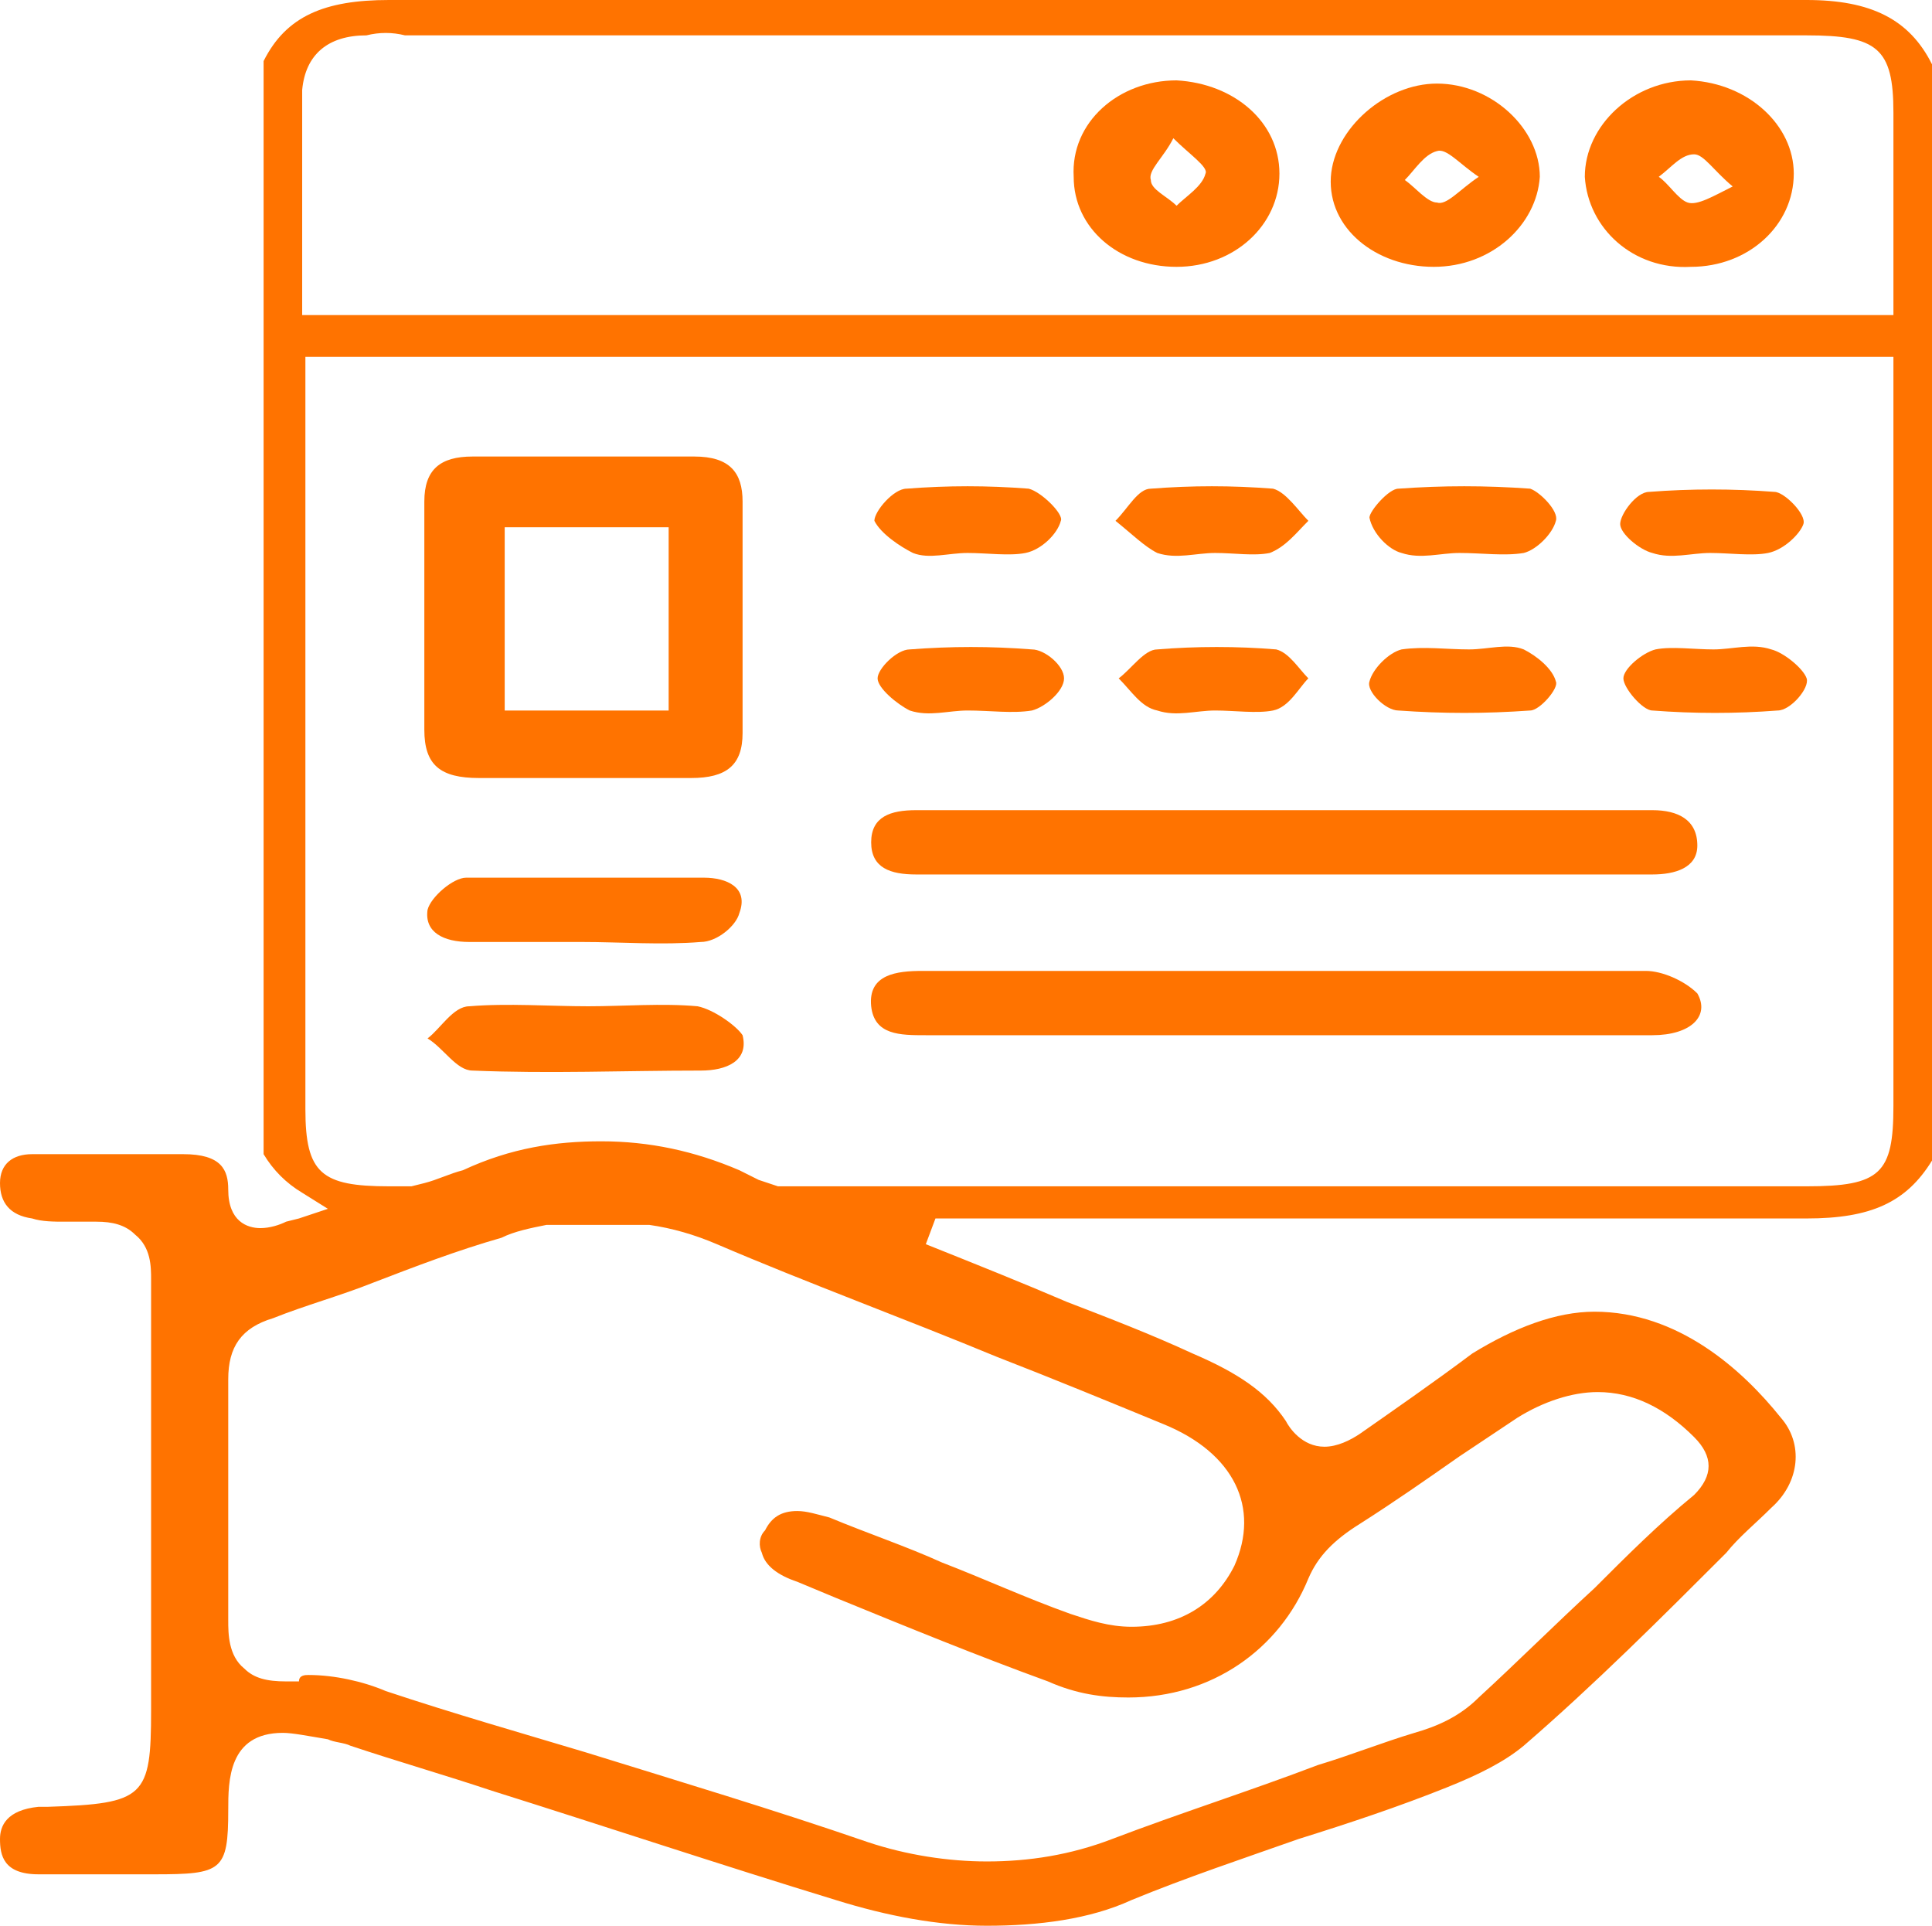 <?xml version="1.0" encoding="utf-8"?>
<!-- Generator: Adobe Illustrator 24.3.0, SVG Export Plug-In . SVG Version: 6.00 Build 0)  -->
<svg version="1.1" id="Layer_1" xmlns="http://www.w3.org/2000/svg" xmlns:xlink="http://www.w3.org/1999/xlink" x="0px" y="0px"
	 viewBox="0 0 60.1 59.9" style="enable-background:new 0 0 60.1 59.9;" xml:space="preserve">
<style type="text/css">
	.st0{fill:#FF7300;}
</style>
<path class="st0" d="M30.7,59.9c-1.5,0-3.1-0.3-4.7-0.8c-3.6-1.1-7.2-2.3-10.7-3.4c-1.5-0.5-2.9-0.9-4.4-1.4
	c-0.2-0.1-0.5-0.1-0.7-0.2c-0.6-0.1-1.1-0.2-1.4-0.2c-1.7,0-1.7,1.5-1.7,2.4c0,1.9-0.2,2-2.3,2c-0.3,0-0.6,0-0.9,0s-0.7,0-1,0
	c-0.7,0-1.2,0-1.7,0c-1.1,0-1.2-0.6-1.2-1.1c0-0.4,0.2-0.9,1.2-1h0.3c3-0.1,3.2-0.3,3.2-3c0-1.2,0-2.4,0-3.6c0-3.2,0-6.5,0-9.8
	c0-0.4,0-1-0.5-1.4C3.9,38.1,3.5,38,3,38c-0.1,0-0.2,0-0.3,0c-0.3,0-0.5,0-0.7,0c-0.3,0-0.7,0-1-0.1c-0.7-0.1-1-0.5-1-1.1
	s0.4-0.9,1-0.9c0.3,0,0.6,0,1,0c0.3,0,0.5,0,0.8,0s0.5,0,0.8,0h0.5l0,0h1.6c1.2,0,1.4,0.5,1.4,1.1c0,1,0.6,1.2,1,1.2
	c0.3,0,0.6-0.1,0.8-0.2l0.4-0.1l0.9-0.3l-0.8-0.5c-0.5-0.3-0.9-0.7-1.2-1.2v-34C8.9,0.5,10.1,0,12.1,0c7.5,0,14.9,0,22,0
	C41.5,0,49,0,56.2,0l0,0c2,0,3.2,0.6,3.9,2v34.1c-0.8,1.3-1.9,1.8-3.9,1.8h-0.1c-6.9,0-14.1,0-21.4,0c-1.9,0-3.8,0-5.6,0l-0.3,0.8
	c1.5,0.6,3,1.2,4.4,1.8c1.3,0.5,2.6,1,3.9,1.6c1.4,0.6,2.3,1.2,2.9,2.1c0.1,0.2,0.5,0.8,1.2,0.8c0.4,0,0.8-0.2,1.1-0.4
	c1-0.7,2.3-1.6,3.5-2.5c1.3-0.8,2.6-1.3,3.8-1.3c2.6,0,4.6,1.8,5.8,3.3c0.7,0.8,0.6,2-0.3,2.8c-0.5,0.5-1,0.9-1.4,1.4
	c-2,2-4.1,4.1-6.3,6c-0.6,0.5-1.4,0.9-2.4,1.3c-1.5,0.6-3,1.1-4.6,1.6c-1.7,0.6-3.5,1.2-5.2,1.9C33.9,59.7,32.3,59.9,30.7,59.9z
	 M9.6,52.1c0.8,0,1.7,0.2,2.4,0.5c2.1,0.7,4.2,1.3,6.2,1.9c2.9,0.9,5.9,1.8,8.8,2.8c1.2,0.4,2.5,0.6,3.7,0.6c1.3,0,2.6-0.2,3.9-0.7
	c2.1-0.8,4.3-1.5,6.4-2.3c1-0.3,2-0.7,3-1c0.7-0.2,1.4-0.5,2-1.1c1.2-1.1,2.4-2.3,3.6-3.4c1-1,2-2,3.1-2.9c0.6-0.6,0.6-1.2,0-1.8
	c-0.9-0.9-1.9-1.4-3-1.4c-0.8,0-1.7,0.3-2.5,0.8c-0.6,0.4-1.2,0.8-1.8,1.2c-1,0.7-2,1.4-3.1,2.1c-0.8,0.5-1.3,1-1.6,1.7
	c-0.9,2.2-3,3.7-5.6,3.7c-0.8,0-1.6-0.1-2.5-0.5c-2.2-0.8-4.4-1.7-6.6-2.6l-1.2-0.5c-0.6-0.2-1-0.5-1.1-0.9
	c-0.1-0.2-0.1-0.5,0.1-0.7c0.2-0.4,0.5-0.6,1-0.6c0.3,0,0.6,0.1,1,0.2c1.2,0.5,2.4,0.9,3.5,1.4c1.3,0.5,2.6,1.1,4,1.6
	c0.6,0.2,1.2,0.4,1.9,0.4c1.5,0,2.6-0.7,3.2-1.9c0.8-1.8,0-3.5-2.2-4.4c-1.7-0.7-3.4-1.4-5.2-2.1c-2.9-1.2-5.9-2.3-8.7-3.5
	c-0.7-0.3-1.4-0.5-2.1-0.6h-0.1h-3H17c-0.5,0.1-1,0.2-1.4,0.4c-1.4,0.4-2.7,0.9-4,1.4c-1,0.4-2.1,0.7-3.1,1.1
	c-1,0.3-1.4,0.9-1.4,1.9c0,0.9,0,1.8,0,2.7c0,0.4,0,0.7,0,1.1s0,0.7,0,1.1c0,0.8,0,1.7,0,2.6c0,0.4,0,1.1,0.5,1.5
	c0.3,0.3,0.7,0.4,1.3,0.4c0.1,0,0.2,0,0.4,0C9.3,52.1,9.5,52.1,9.6,52.1z M18.7,35.5c1.5,0,2.9,0.3,4.3,0.9c0.2,0.1,0.4,0.2,0.6,0.3
	l0.6,0.2h32c2.3,0,2.7-0.4,2.7-2.5c0-5.2,0-10.5,0-15.7v-7.6H9.5v0.5c0,0.2,0,0.3,0,0.4c0,0.3,0,0.5,0,0.8c0,7.2,0,14.5,0,21.7
	c0,2,0.5,2.4,2.6,2.4h0.7l0.4-0.1c0.4-0.1,0.8-0.3,1.2-0.4C15.9,35.7,17.3,35.5,18.7,35.5z M11.4,1.1c-1.2,0-1.9,0.6-2,1.7
	c0,1.5,0,3,0,4.6c0,0.6,0,1.3,0,1.9v0.5h49.5V7.5c0-1.4,0-2.7,0-4c0-2-0.5-2.4-2.7-2.4H14.6c-0.3,0-1.7,0-2,0
	C12.2,1,11.8,1,11.4,1.1L11.4,1.1z"/>
<path class="st0" d="M14.9,24.2c2.2,0,4.4,0,6.6,0c1.1,0,1.6-0.4,1.6-1.4c0-2.4,0-4.8,0-7.2c0-0.9-0.4-1.4-1.5-1.4
	c-2.3,0-4.6,0-6.9,0c-1,0-1.5,0.4-1.5,1.4c0,1.2,0,2.4,0,3.6s0,2.3,0,3.5C13.2,23.8,13.7,24.2,14.9,24.2z M15.7,16.4
	c1.6,0,3.3,0,5.1,0c0,1.8,0,3.7,0,5.7c-1.7,0-3.4,0-5.1,0C15.7,20.2,15.7,18.3,15.7,16.4z"/>
<path class="st0" d="M21.5,23.8c-1.1,0-2.2,0-3.3,0c-1.1,0-2.2,0-3.3,0h-0.1c-0.4,0-0.7-0.1-0.8-0.2c-0.2-0.1-0.2-0.4-0.2-0.8
	c0-0.8,0-1.6,0-2.5c0-0.4,0-0.7,0-1.1s0-0.7,0-1.1c0-0.8,0-1.7,0-2.6c0-0.3,0.1-0.6,0.2-0.7s0.4-0.2,0.8-0.2c1.2,0,2.5,0,3.7,0
	c1.1,0,2.1,0,3.2,0l0,0c0.4,0,0.6,0.1,0.7,0.2c0.2,0.1,0.2,0.4,0.2,0.7c0,2.6,0,5,0,7.2c0,0.3-0.1,0.6-0.2,0.7
	C22.3,23.7,22,23.8,21.5,23.8L21.5,23.8z M15.2,22.5h6.2v-6.7h-6.2V22.5z"/>
<path class="st0" d="M28.5,27.2c0.3,0,0.6,0,0.9,0c6,0,12,0,18,0c1.3,0,2.6,0,4,0c0.7,0,1.4-0.2,1.4-0.9c0-0.8-0.6-1.1-1.4-1.1
	c-0.3,0-0.6,0-0.9,0c-3.5,0-7,0-10.5,0c-2.3,0-4.6,0-6.9,0c-1.5,0-3.1,0-4.6,0c-0.8,0-1.4,0.2-1.4,1C27.1,27,27.7,27.2,28.5,27.2z"
	/>
<path class="st0" d="M51.4,26.7c-0.5,0-1,0-1.5,0c-0.4,0-0.8,0-1.2,0s-0.8,0-1.2,0h-18c-0.1,0-0.2,0-0.3,0c-0.1,0-0.2,0-0.3,0
	s-0.2,0-0.3,0h-0.1c-0.3,0-0.6,0-0.7-0.2c-0.1-0.1-0.1-0.2-0.1-0.4c0-0.2,0-0.5,0.8-0.5l0,0c0.6,0,1.1,0,1.7,0c0.5,0,1,0,1.5,0
	s1,0,1.4,0h17.3c0.1,0,0.5,0,0.6,0s0.2,0,0.3,0h0.1c0.3,0,0.6,0,0.7,0.1c0.1,0.1,0.1,0.2,0.1,0.4C52.3,26.5,52.3,26.7,51.4,26.7
	L51.4,26.7z"/>
<path class="st0" d="M51.2,30.2c-7.5,0-15,0-22.5,0c-0.8,0-1.7,0.1-1.6,1.1c0.1,0.9,0.9,0.9,1.7,0.9c3.7,0,7.4,0,11.1,0
	c3.8,0,7.7,0,11.5,0c1.2,0,1.8-0.6,1.4-1.3C52.4,30.5,51.7,30.2,51.2,30.2z"/>
<path class="st0" d="M28.7,31.7c-0.9,0-1-0.1-1-0.5c0-0.2,0-0.3,0.1-0.4c0.2-0.2,0.8-0.2,1-0.2h8.3c4.5,0,9.3,0,14.2,0
	c0.4,0,0.9,0.3,1,0.4s0.1,0.2,0.1,0.3c-0.1,0.1-0.4,0.3-1,0.3c-1.7,0-3.4,0-5.1,0H34.1c-1.7,0-3.5,0-5.2,0L28.7,31.7z"/>
<path class="st0" d="M21.7,31.3c-1.1-0.1-2.3,0-3.4,0c-1.2,0-2.5-0.1-3.7,0c-0.5,0-0.9,0.7-1.3,1c0.5,0.3,0.9,1,1.4,1
	c2.4,0.1,4.7,0,7.1,0c0.8,0,1.5-0.3,1.3-1.1C22.9,31.9,22.2,31.4,21.7,31.3z"/>
<path class="st0" d="M18.1,32.9c-1.4,0-2.5,0-3.5-0.1c-0.1,0-0.4-0.3-0.6-0.5c0,0-0.1,0-0.1-0.1c0,0,0,0,0.1,0
	c0.2-0.2,0.5-0.5,0.6-0.5c0.4,0,0.9-0.1,1.5-0.1c0.3,0,0.7,0,1,0s0.7,0,1.1,0c0.3,0,0.7,0,1,0s0.7,0,1,0c0.5,0,1,0,1.4,0.1
	c0.3,0,0.8,0.4,0.9,0.6c0.1,0.2,0,0.3,0,0.3c-0.1,0.1-0.4,0.2-0.8,0.2c-0.5,0-1,0-1.5,0C19.5,32.9,18.8,32.9,18.1,32.9z"/>
<path class="st0" d="M21.9,27.3c-2.5,0-4.9,0-7.4,0c-0.4,0-1.1,0.6-1.2,1c-0.1,0.7,0.5,1,1.3,1c1.2,0,2.4,0,3.5,0
	c1.2,0,2.5,0.1,3.7,0c0.5,0,1.1-0.5,1.2-0.9C23.3,27.6,22.6,27.3,21.9,27.3z"/>
<path class="st0" d="M20.3,28.9c-0.3,0-0.7,0-1,0s-0.7,0-1.1,0h-2.1c-0.5,0-1,0-1.5,0l0,0c-0.4,0-0.6-0.1-0.7-0.2
	c0,0-0.1-0.1-0.1-0.3c0-0.2,0.5-0.6,0.7-0.6c1.1,0,2.3-0.1,3.8-0.1c0.9,0,1.9,0,2.8,0h0.8c0.3,0,0.6,0.1,0.6,0.2c0,0,0.1,0.1,0,0.3
	s-0.5,0.5-0.8,0.6C21.4,28.9,20.9,28.9,20.3,28.9L20.3,28.9z"/>
<path class="st0" d="M36,17.2c0.6,0.2,1.2,0,1.8,0c0.6,0,1.2,0.1,1.7,0c0.5-0.2,0.8-0.6,1.2-1c-0.3-0.3-0.7-0.9-1.1-1
	c-1.3-0.1-2.5-0.1-3.8,0c-0.4,0-0.7,0.6-1.1,1C35.2,16.6,35.6,17,36,17.2z"/>
<path class="st0" d="M36.7,16.8c-0.2,0-0.4,0-0.5-0.1c-0.2-0.1-0.4-0.3-0.7-0.5l0,0c0,0,0,0,0.1,0c0.1-0.1,0.3-0.4,0.4-0.4
	c0.6,0,1.2-0.1,1.8-0.1c0.6,0,1.2,0,1.9,0.1c0.1,0,0.3,0.3,0.4,0.4c0,0,0,0,0.1,0l0,0c-0.2,0.2-0.5,0.4-0.6,0.5c-0.1,0-0.3,0-0.5,0
	s-0.3,0-0.5,0s-0.4,0-0.6,0s-0.4,0-0.6,0C37.1,16.8,36.9,16.8,36.7,16.8z"/>
<path class="st0" d="M43.6,17.2c0.6,0.2,1.2,0,1.8,0c0.7,0,1.4,0.1,2,0c0.4-0.1,0.9-0.6,1-1c0.1-0.3-0.5-0.9-0.8-1
	c-1.4-0.1-2.7-0.1-4.1,0c-0.3,0-0.9,0.7-0.9,0.9C42.7,16.6,43.2,17.1,43.6,17.2z"/>
<path class="st0" d="M44.3,16.8c-0.2,0-0.4,0-0.5-0.1c-0.2-0.1-0.6-0.4-0.6-0.6c0.1-0.1,0.3-0.4,0.4-0.4c0.6,0,1.3-0.1,1.9-0.1
	c0.7,0,1.4,0,2,0.1c0.1,0,0.3,0.3,0.4,0.4c-0.1,0.2-0.4,0.5-0.6,0.6c-0.2,0-0.4,0.1-0.6,0.1c-0.2,0-0.4,0-0.6,0c-0.2,0-0.4,0-0.6,0
	l0,0c-0.2,0-0.4,0-0.6,0C44.7,16.8,44.5,16.8,44.3,16.8L44.3,16.8z"/>
<path class="st0" d="M51.4,17.2c0.6,0.2,1.2,0,1.8,0s1.3,0.1,1.8,0s1-0.6,1.1-0.9s-0.6-1-0.9-1c-1.3-0.1-2.6-0.1-3.9,0
	c-0.4,0-0.9,0.7-0.9,1C50.4,16.6,51,17.1,51.4,17.2z"/>
<path class="st0" d="M52.1,16.8c-0.2,0-0.4,0-0.6,0c-0.3-0.1-0.6-0.4-0.7-0.5c0-0.1,0.3-0.5,0.5-0.5c0.6,0,1.2-0.1,1.9-0.1
	c0.6,0,1.3,0,1.9,0.1c0.2,0,0.4,0.4,0.5,0.5c-0.1,0.1-0.4,0.4-0.7,0.5c-0.2,0-0.3,0-0.6,0c-0.2,0-0.3,0-0.5,0s-0.4,0-0.6,0
	c-0.2,0-0.4,0-0.6,0C52.5,16.8,52.3,16.8,52.1,16.8z"/>
<path class="st0" d="M28.4,17.2c0.5,0.2,1.1,0,1.7,0s1.3,0.1,1.8,0s1-0.6,1.1-1c0.1-0.2-0.6-0.9-1-1c-1.3-0.1-2.5-0.1-3.8,0
	c-0.4,0-1,0.7-1,1C27.4,16.6,28,17,28.4,17.2z"/>
<path class="st0" d="M29.1,16.8c-0.2,0-0.3,0-0.5,0c-0.3-0.1-0.6-0.4-0.8-0.6c0.1-0.1,0.4-0.4,0.5-0.4c0.6,0,1.2-0.1,1.8-0.1
	s1.2,0,1.9,0.1c0.1,0,0.4,0.3,0.5,0.4c-0.1,0.2-0.4,0.5-0.7,0.6c-0.1,0-0.3,0.1-0.5,0.1s-0.3,0-0.5,0s-0.4,0-0.6,0s-0.4,0-0.6,0
	C29.4,16.8,29.2,16.8,29.1,16.8L29.1,16.8z"/>
<path class="st0" d="M39.7,20.2c-1.2-0.1-2.5-0.1-3.7,0c-0.4,0-0.8,0.6-1.2,0.9c0.4,0.4,0.7,0.9,1.2,1c0.6,0.2,1.2,0,1.8,0
	c0.6,0,1.3,0.1,1.8,0s0.8-0.7,1.1-1C40.4,20.8,40.1,20.3,39.7,20.2z"/>
<path class="st0" d="M38.9,21.7c-0.2,0-0.3,0-0.5,0s-0.4,0-0.6,0l0,0c-0.2,0-0.4,0-0.6,0s-0.4,0-0.5,0c-0.2,0-0.4,0-0.5-0.1
	c-0.2-0.1-0.4-0.3-0.6-0.5l0,0l0,0c0.1-0.1,0.4-0.4,0.5-0.4c0.6,0,1.2-0.1,1.8-0.1c0.6,0,1.2,0,1.8,0.1c0.1,0,0.3,0.3,0.4,0.4l0,0
	l0,0c-0.2,0.2-0.4,0.5-0.6,0.5C39.3,21.7,39.2,21.7,38.9,21.7z"/>
<path class="st0" d="M28.3,20.2c-0.4,0-1,0.6-1,0.9s0.6,0.8,1,1c0.6,0.2,1.2,0,1.8,0c0.7,0,1.4,0.1,2,0c0.4-0.1,1-0.6,1-1
	s-0.6-0.9-1-0.9C30.8,20.1,29.6,20.1,28.3,20.2z"/>
<path class="st0" d="M31.3,21.7c-0.2,0-0.4,0-0.6,0s-0.4,0-0.6,0l0,0c-0.2,0-0.4,0-0.6,0s-0.3,0-0.5,0s-0.4,0-0.5-0.1
	c-0.2-0.1-0.6-0.4-0.6-0.5c0.1-0.1,0.4-0.4,0.5-0.5c0.6,0,1.2-0.1,1.8-0.1c0.6,0,1.2,0,1.9,0.1c0.1,0,0.5,0.3,0.5,0.5
	c-0.1,0.1-0.4,0.4-0.6,0.5C31.8,21.7,31.6,21.7,31.3,21.7z"/>
<path class="st0" d="M47.4,20.2c-0.5-0.2-1.1,0-1.7,0c-0.7,0-1.4-0.1-2.1,0c-0.4,0.1-0.9,0.6-1,1c-0.1,0.3,0.5,0.9,0.9,0.9
	c1.4,0.1,2.7,0.1,4.1,0c0.3,0,0.9-0.7,0.8-0.9C48.3,20.8,47.8,20.4,47.4,20.2z"/>
<path class="st0" d="M45.5,21.7c-0.6,0-1.3,0-1.9-0.1c-0.1,0-0.3-0.3-0.4-0.4c0.1-0.2,0.4-0.5,0.6-0.5c0.2,0,0.4-0.1,0.7-0.1
	c0.2,0,0.4,0,0.6,0c0.2,0,0.4,0,0.7,0c0.2,0,0.4,0,0.6,0c0.2,0,0.3,0,0.5,0s0.3,0,0.5,0c0.3,0.1,0.6,0.4,0.6,0.6
	c-0.1,0.1-0.3,0.4-0.4,0.4C46.8,21.7,46.2,21.7,45.5,21.7L45.5,21.7z"/>
<path class="st0" d="M55.1,20.2c-0.6-0.2-1.2,0-1.8,0s-1.3-0.1-1.8,0c-0.4,0.1-1,0.6-1,0.9s0.6,1,0.9,1c1.3,0.1,2.6,0.1,3.9,0
	c0.4,0,1-0.7,0.9-1C56.1,20.8,55.5,20.3,55.1,20.2z"/>
<path class="st0" d="M53.3,21.7c-0.6,0-1.3,0-1.9-0.1c-0.1,0-0.4-0.3-0.5-0.5c0.1-0.1,0.4-0.4,0.7-0.5c0.2,0,0.3,0,0.6,0
	c0.2,0,0.3,0,0.5,0s0.4,0,0.6,0c0.2,0,0.4,0,0.6,0c0.2,0,0.4,0,0.5,0c0.2,0,0.4,0,0.6,0c0.3,0.1,0.6,0.3,0.7,0.5
	c-0.1,0.1-0.3,0.4-0.5,0.5C54.5,21.7,53.9,21.7,53.3,21.7L53.3,21.7z"/>
<path class="st0" d="M36.6,2.5c-1.8,0-3.3,1.3-3.2,3c0,1.6,1.4,2.8,3.2,2.8c1.8,0,3.2-1.3,3.2-2.9C39.8,3.8,38.4,2.6,36.6,2.5z
	 M36.6,6.4c-0.3-0.3-0.8-0.5-0.8-0.8c-0.1-0.3,0.4-0.7,0.7-1.3c0.5,0.5,1.1,0.9,1,1.1C37.4,5.8,36.9,6.1,36.6,6.4z"/>
<path class="st0" d="M36.6,7.9c-1.5,0-2.6-1-2.7-2.4c0-0.7,0.3-1.3,0.8-1.8S35.9,3,36.6,3c1.5,0,2.6,1.1,2.6,2.4
	C39.3,6.8,38.1,7.9,36.6,7.9L36.6,7.9z M36,4.1c-0.1,0.2-0.2,0.3-0.3,0.5c-0.3,0.4-0.5,0.7-0.5,1.1c0.1,0.4,0.4,0.7,0.7,0.9
	c0.1,0.1,0.2,0.1,0.3,0.2l0.4,0.3L37,6.7c0.1-0.1,0.2-0.1,0.3-0.2C37.6,6.3,38,6,38,5.5c0.1-0.4-0.3-0.7-0.6-1.1
	c-0.2-0.1-0.3-0.3-0.5-0.5l-0.5-0.5L36,4.1z"/>
<path class="st0" d="M52.6,2.5c-1.8,0-3.3,1.4-3.3,3c0.1,1.6,1.5,2.9,3.3,2.8c1.8,0,3.2-1.3,3.2-2.9C55.8,3.9,54.4,2.6,52.6,2.5z
	 M52.5,6.3c-0.3-0.1-0.6-0.6-0.9-0.8c0.4-0.3,0.7-0.7,1.1-0.7c0.3,0,0.6,0.5,1.2,1C53.3,6.1,52.8,6.4,52.5,6.3z"/>
<path class="st0" d="M52.6,7.9c-1.5,0-2.7-1.1-2.7-2.4c0-0.6,0.2-1.2,0.8-1.7s1.2-0.8,2-0.8c1.5,0,2.7,1.1,2.7,2.4
	C55.3,6.8,54.1,7.9,52.6,7.9L52.6,7.9z M52.7,4.3c-0.5,0-0.8,0.3-1.1,0.6c-0.1,0.1-0.2,0.2-0.3,0.2l-0.4,0.3l0.4,0.4
	c0.1,0.1,0.1,0.2,0.2,0.3c0.2,0.3,0.5,0.7,0.9,0.7c0.1,0,0.1,0,0.2,0c0.3,0,0.7-0.2,1-0.4c0.2-0.1,0.4-0.2,0.6-0.3l0.7-0.3l-0.5-0.5
	c-0.2-0.1-0.3-0.3-0.5-0.5c-0.3-0.4-0.6-0.7-1-0.7L52.7,4.3L52.7,4.3z"/>
<path class="st0" d="M44.7,2.6c-1.6,0-3.2,1.4-3.3,2.9c-0.1,1.6,1.4,2.8,3.2,2.8c1.8,0,3.2-1.3,3.3-2.8C47.9,4,46.4,2.6,44.7,2.6z
	 M44.7,6.3c-0.3,0-0.7-0.5-1-0.7c0.3-0.3,0.6-0.8,1-0.9C45,4.6,45.4,5.1,46,5.5C45.4,5.9,45,6.4,44.7,6.3z"/>
<path class="st0" d="M44.6,7.9c-0.8,0-1.5-0.3-2-0.7c-0.5-0.4-0.7-1-0.7-1.6c0-1.3,1.4-2.4,2.7-2.4c0.7,0,1.4,0.3,1.9,0.8
	s0.8,1.1,0.8,1.6C47.3,6.8,46.1,7.9,44.6,7.9L44.6,7.9z M44.7,4.3c-0.1,0-0.1,0-0.2,0c-0.5,0.1-0.7,0.5-1,0.8
	c-0.1,0.1-0.2,0.2-0.2,0.3l-0.4,0.4l0.4,0.3c0.1,0,0.2,0.1,0.3,0.2c0.3,0.3,0.6,0.6,1.1,0.6h0.1c0.4,0,0.7-0.2,1.1-0.5
	c0.2-0.1,0.3-0.3,0.5-0.4L47,5.6l-0.6-0.4c-0.2-0.1-0.4-0.3-0.6-0.4C45.4,4.5,45.1,4.3,44.7,4.3z"/>
</svg>

